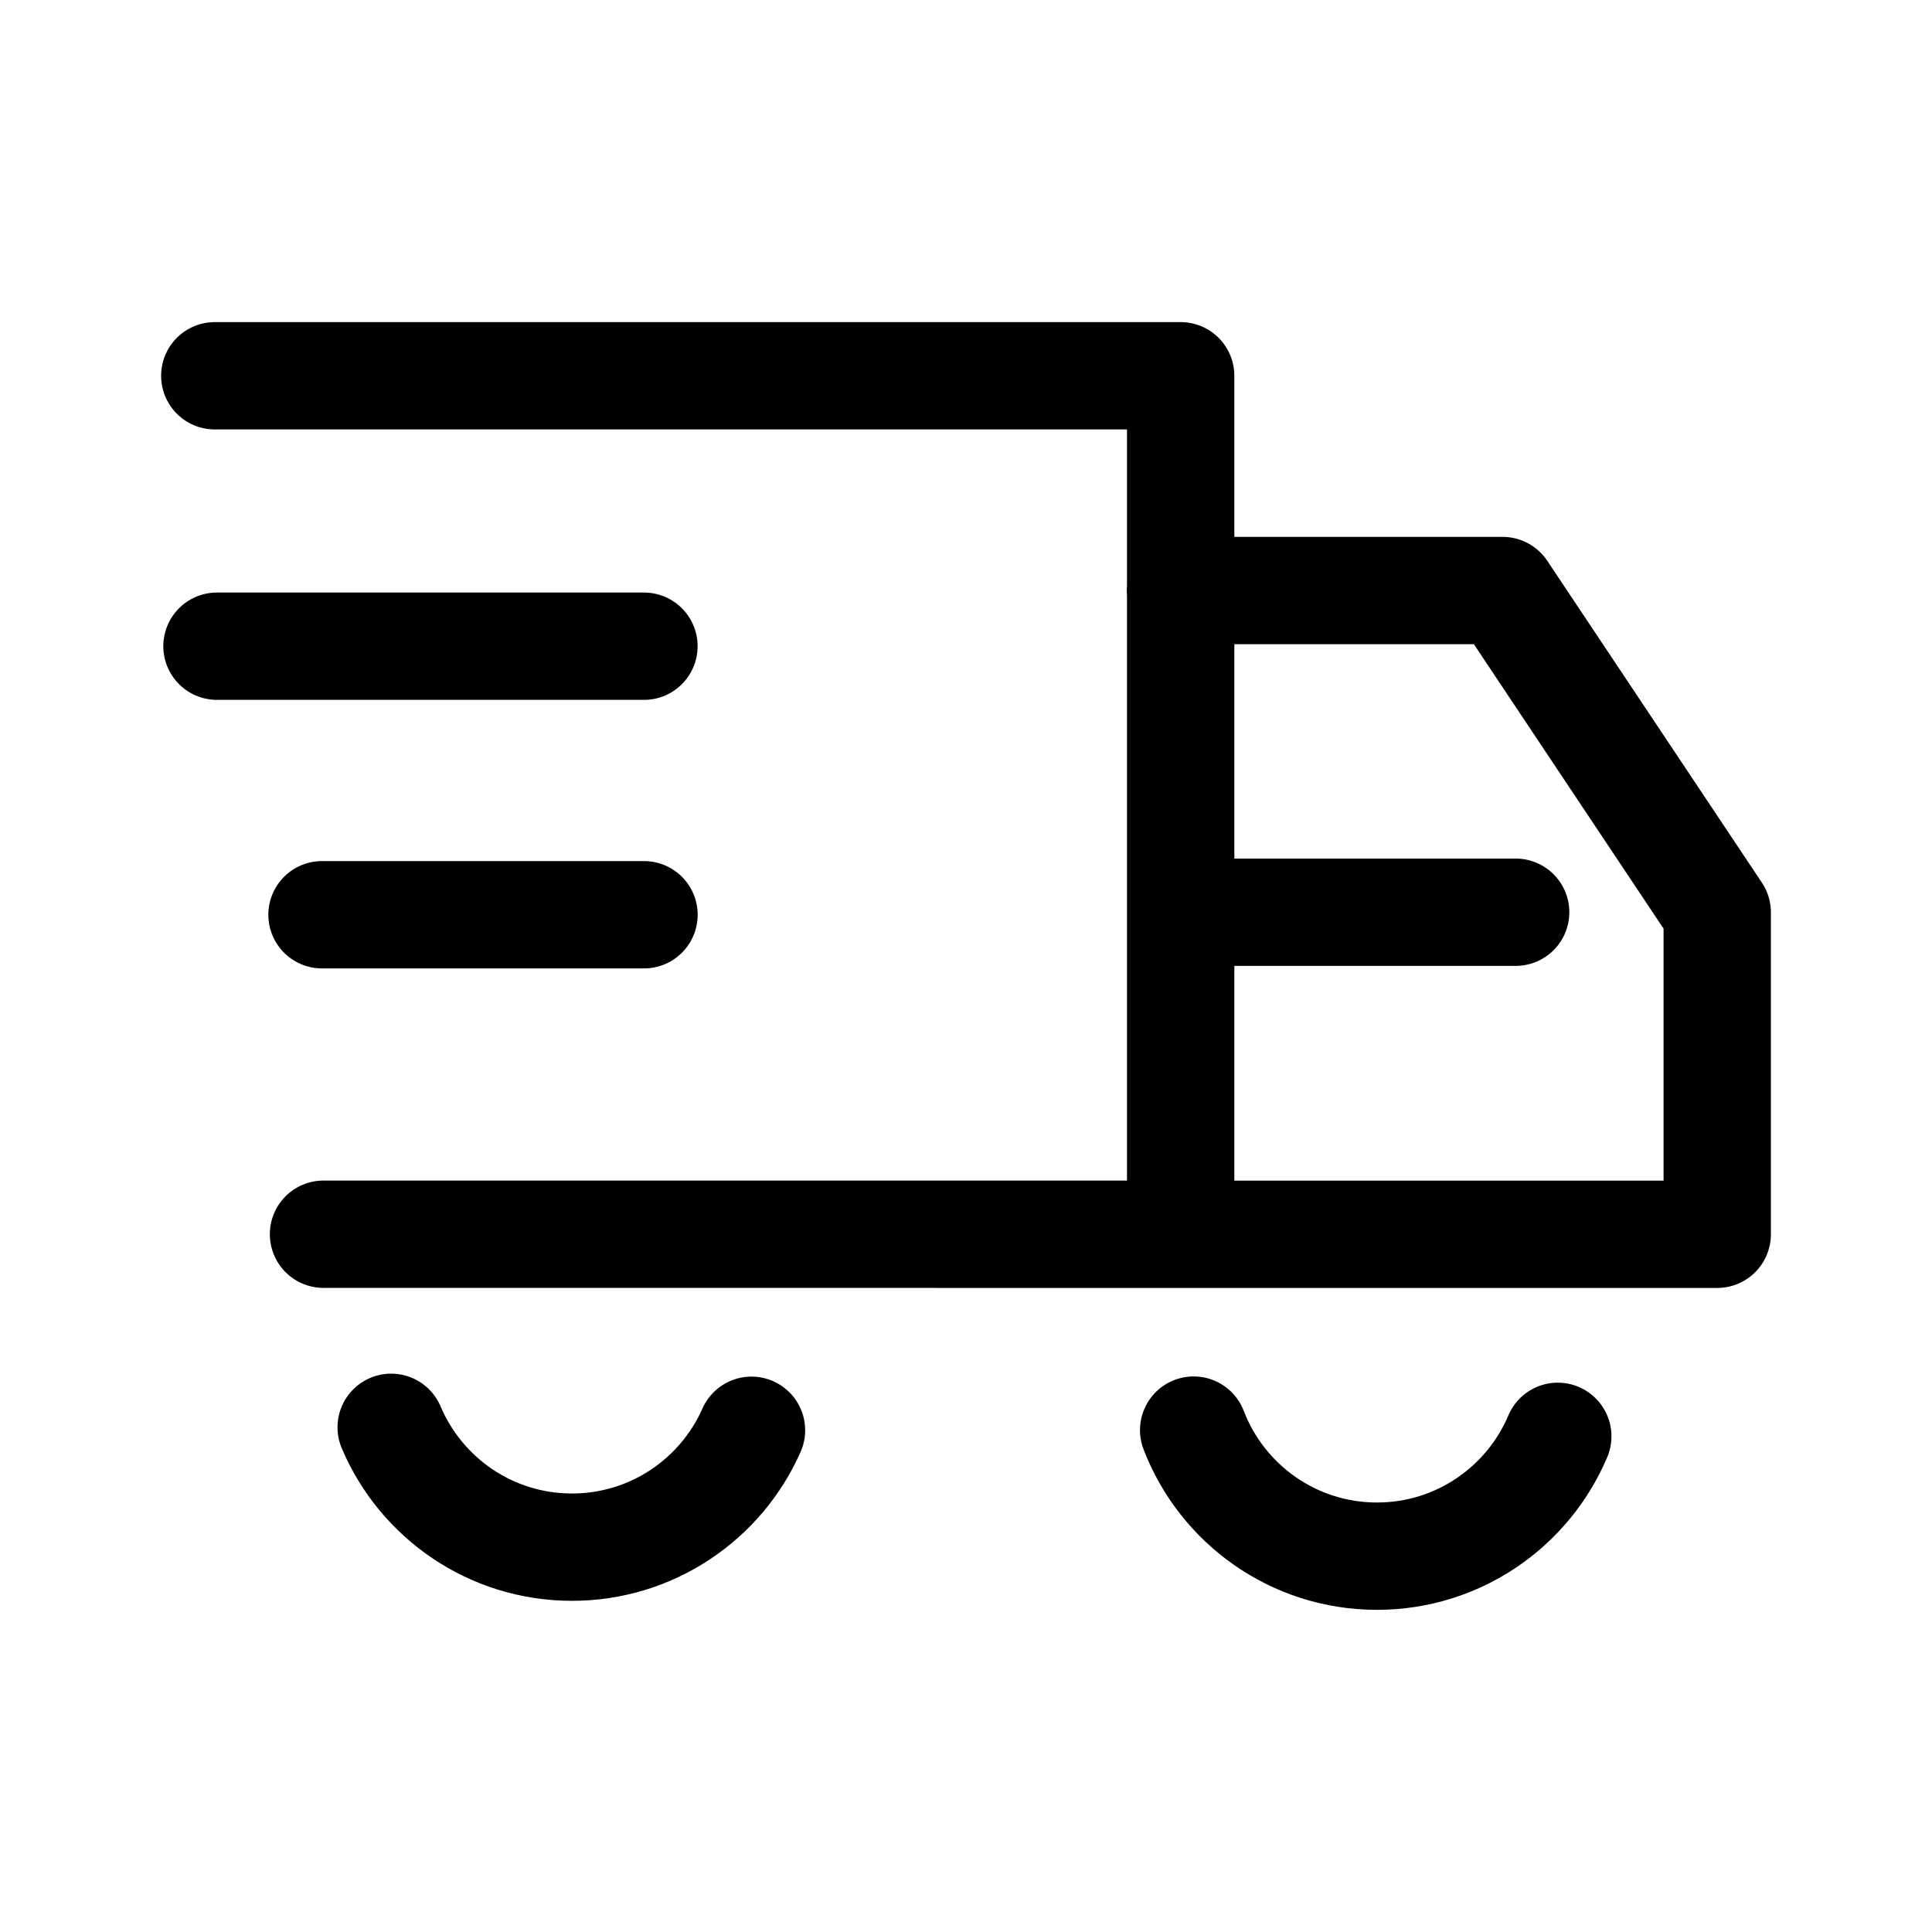 <svg width="36" height="36" viewBox="0 0 36 36" fill="none" xmlns="http://www.w3.org/2000/svg">
<path d="M11.999 12.041H4.043M6 17.045H12M7.289 26.596C7.844 27.908 9.143 28.829 10.658 28.829C12.151 28.829 13.436 27.934 14.003 26.651M22.242 26.648C22.769 28.022 24.099 28.997 25.658 28.997C27.173 28.997 28.472 28.076 29.027 26.764M4.002 7.002H22V22.998H6.028M21.996 11.004H27.999L31.998 17.001V22.999H17.496M28.242 16.998H22.242" stroke="black" stroke-width="2" stroke-miterlimit="10" stroke-linecap="round" stroke-linejoin="round"/>
</svg>
